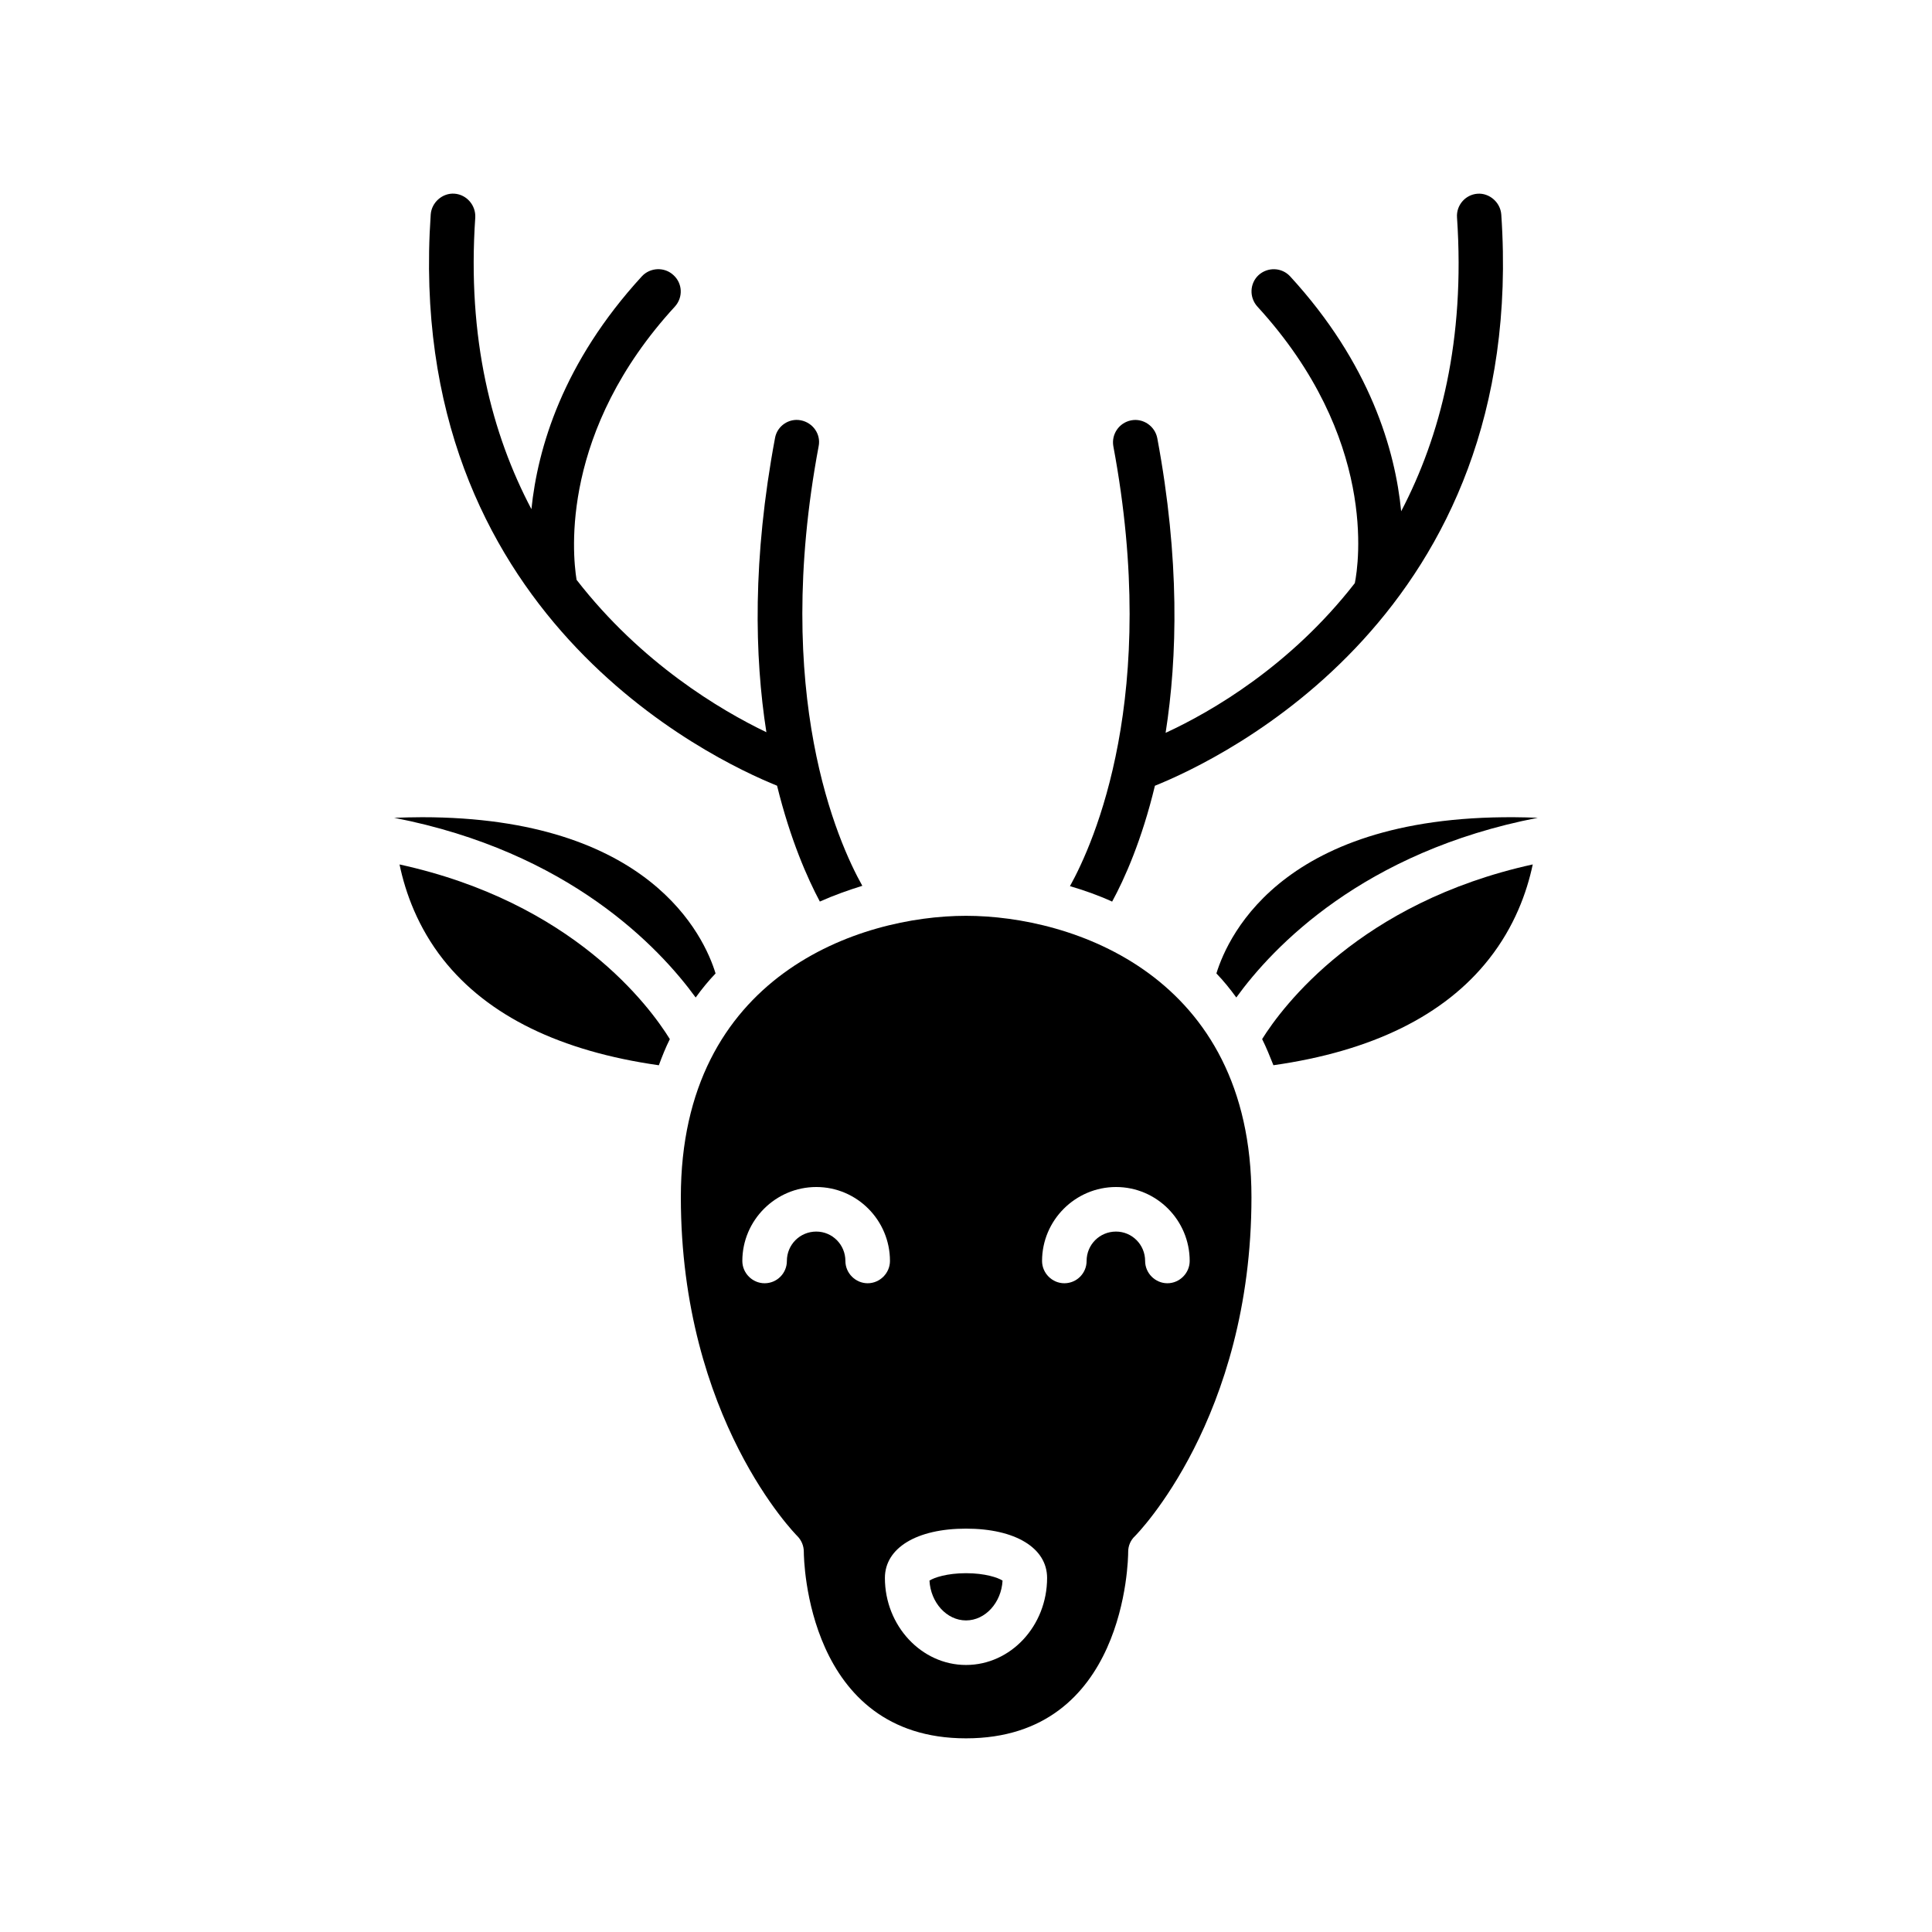 <?xml version="1.0" encoding="UTF-8"?>
<!-- Uploaded to: SVG Repo, www.svgrepo.com, Generator: SVG Repo Mixer Tools -->
<svg fill="#000000" width="800px" height="800px" version="1.1" viewBox="144 144 512 512" xmlns="http://www.w3.org/2000/svg">
 <g>
  <path d="m466.36 401.97c1.891 1.969 3.621 4.094 5.273 6.375 9.684-13.383 33.613-38.652 79.902-47.625-66.676-2.676-82.027 31.02-85.176 41.25z"/>
  <path d="m249.88 373.09c1.574 7.559 4.879 16.688 11.57 25.191 11.809 14.957 31.094 24.324 57.152 28.023 0.867-2.363 1.812-4.723 2.914-6.926-5.356-8.664-25.586-36.215-71.637-46.289z"/>
  <path d="m328.36 408.35c1.652-2.281 3.387-4.41 5.273-6.375-2.992-9.84-17.477-41.406-77.777-41.406-2.441 0-4.879 0.078-7.398 0.156 46.289 8.973 70.219 34.32 79.902 47.625z"/>
  <path d="m390.32 562.88c0.316 5.824 4.566 10.547 9.684 10.547s9.367-4.723 9.684-10.547c-1.18-0.789-4.644-1.969-9.684-1.969s-8.504 1.18-9.684 1.969z"/>
  <path d="m478.48 419.37c1.102 2.203 2.047 4.566 2.992 6.926 26.055-3.699 45.344-13.145 57.152-28.184 6.691-8.5 9.996-17.555 11.57-25.031-45.816 10.078-66.363 37.711-71.715 46.289z"/>
  <path d="m400 386.7c-28.102 0-75.57 15.664-75.57 74.547 0 58.727 30.543 89.504 30.859 89.82 1.102 1.102 1.73 2.598 1.73 4.172 0 2.047 0.789 49.438 42.98 49.438 42.352 0 42.98-47.391 42.98-49.438 0-1.574 0.629-3.07 1.812-4.172 0.316-0.316 30.859-31.094 30.859-89.82-0.004-58.883-47.551-74.547-75.652-74.547zm-26.059 97.375c-3.227 0-5.902-2.676-5.902-5.902 0-4.328-3.465-7.793-7.715-7.793-4.328 0-7.793 3.465-7.793 7.793 0 3.227-2.598 5.902-5.902 5.902-3.227 0-5.902-2.676-5.902-5.902 0-10.785 8.816-19.602 19.602-19.602s19.523 8.816 19.523 19.602c-0.004 3.227-2.684 5.902-5.91 5.902zm26.059 101.16c-11.809 0-21.492-10.391-21.492-23.066 0-7.949 8.422-13.066 21.492-13.066 13.066 0 21.492 5.117 21.492 13.066-0.004 12.676-9.605 23.066-21.492 23.066zm53.371-101.16c-3.227 0-5.902-2.676-5.902-5.902 0-4.328-3.465-7.793-7.715-7.793-4.328 0-7.793 3.465-7.793 7.793 0 3.227-2.598 5.902-5.902 5.902-3.227 0-5.902-2.676-5.902-5.902 0-10.785 8.816-19.602 19.602-19.602 10.785 0 19.523 8.816 19.523 19.602-0.008 3.227-2.684 5.902-5.91 5.902z"/>
  <path d="m438.73 382.93c3.305-6.062 7.871-16.297 11.336-30.699 17.398-7.008 99.031-45.5 91.789-151.38-0.234-3.227-3.148-5.746-6.297-5.512-3.227 0.234-5.668 3.07-5.434 6.297 2.203 32.512-4.41 58.016-14.801 77.855-1.574-16.137-8.188-39.125-29.441-62.27-2.203-2.363-5.902-2.519-8.344-0.316-2.363 2.203-2.519 5.902-0.316 8.344 31.883 34.793 26.844 68.25 25.82 73.289-17.082 21.965-38.023 34.086-50.145 39.676 3.148-20.074 3.777-46.051-2.203-78.09-0.629-3.227-3.777-5.352-6.926-4.723-3.227 0.629-5.273 3.699-4.723 6.848 12.359 66.047-5.117 105.09-11.492 116.59 3.773 1.102 7.555 2.438 11.176 4.094z"/>
  <path d="m349.93 352.22c3.543 14.406 8.109 24.641 11.336 30.699 3.699-1.652 7.477-2.992 11.258-4.172-6.535-11.652-23.93-50.617-11.57-116.51 0.629-3.148-1.496-6.219-4.723-6.848-3.148-0.629-6.297 1.496-6.848 4.723-5.984 31.961-5.434 57.859-2.281 77.934-12.121-5.824-33.141-18.262-50.301-40.383-1.18-7.242-4.172-39.516 26.055-72.422 2.203-2.441 2.047-6.141-0.395-8.344-2.363-2.203-6.141-2.047-8.344 0.316-21.02 22.906-27.629 45.578-29.285 61.715-10.469-19.836-17.082-45.184-14.879-77.305 0.156-3.227-2.281-6.062-5.512-6.297-3.148-0.234-6.062 2.281-6.297 5.512-7.246 105.88 74.465 144.38 91.785 151.38z"/>
 </g>
</svg>